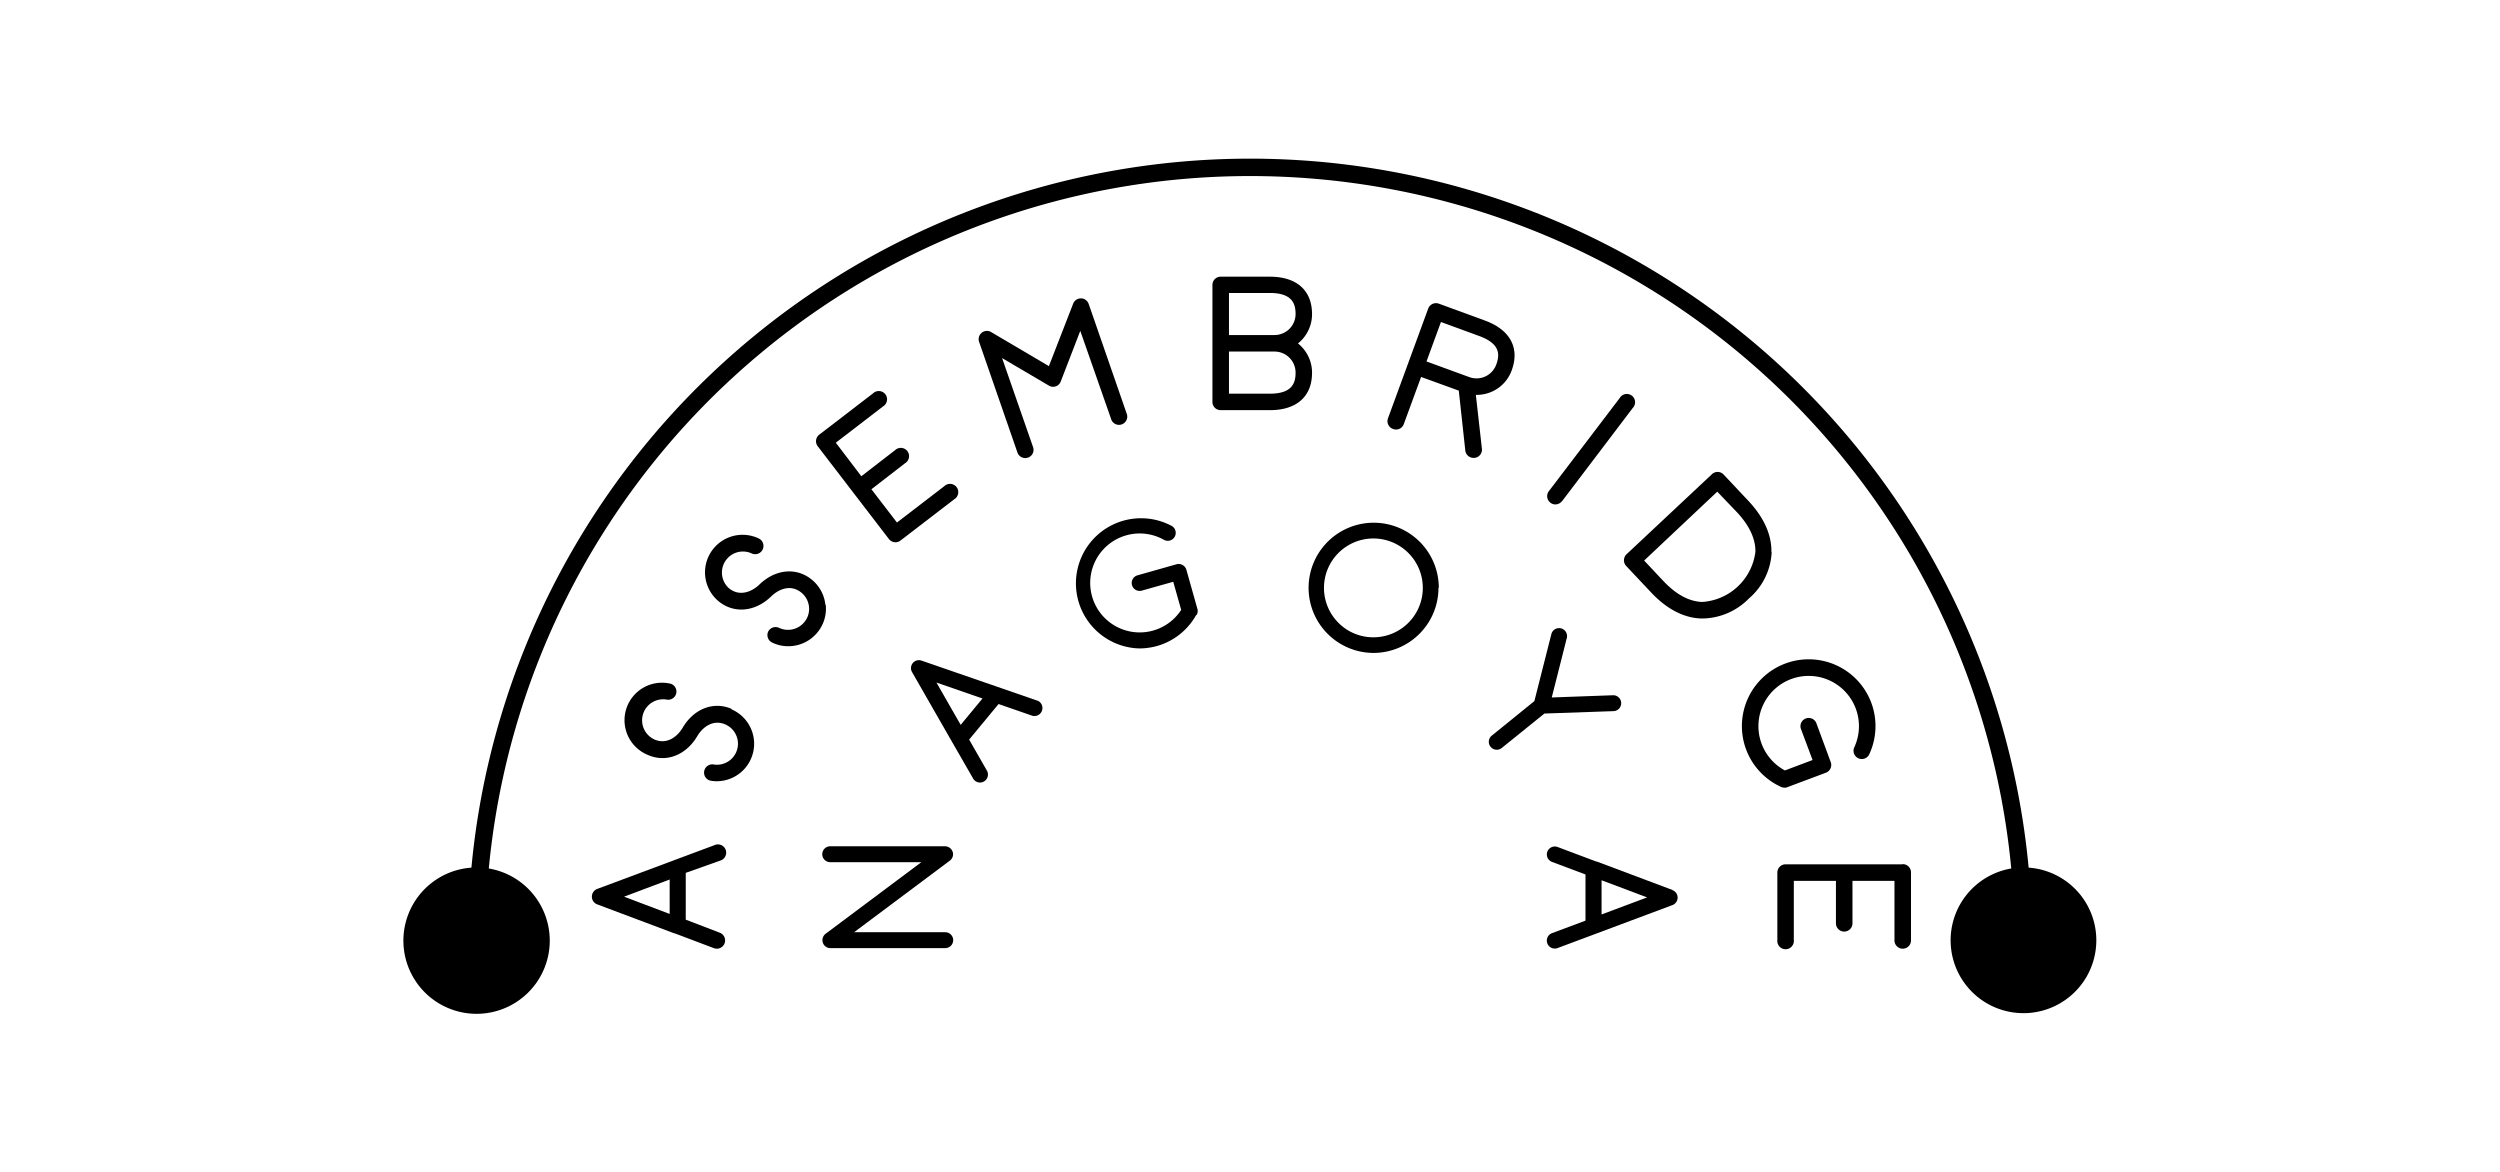 <svg width="384" height="180" id="レイヤー_1" data-name="レイヤー 1" xmlns="http://www.w3.org/2000/svg" viewBox="0 0 384 180"><path d="M112.36,108.88c-2.78-1.2-5.79,0-7.49,2.88-.8,1.36-2.4,2.65-4.31,1.84a3.23,3.23,0,0,1,1.85-6.14,1.27,1.27,0,0,0,1.47-1,1.26,1.26,0,0,0-1-1.47,5.76,5.76,0,0,0-3.29,11c2.76,1.18,5.77,0,7.49-2.88.79-1.37,2.4-2.66,4.3-1.85a3.23,3.23,0,0,1-1.85,6.15,1.27,1.27,0,0,0-.45,2.49,5.33,5.33,0,0,0,1,.1,5.76,5.76,0,0,0,2.25-11.06"/><path d="M126.78,92.9A5.75,5.75,0,0,0,124.65,89c-2.35-1.89-5.56-1.58-8,.78-1.13,1.09-3,1.91-4.64.61A3.23,3.23,0,0,1,115.45,85a1.27,1.27,0,0,0,1.1-2.29,5.77,5.77,0,0,0-6.12,9.69c2.36,1.89,5.58,1.57,8-.77,1.18-1.15,3-1.92,4.63-.63a3.26,3.26,0,0,1,1.2,2.17,3.17,3.17,0,0,1-.7,2.37,3.24,3.24,0,0,1-3.91.89A1.28,1.28,0,0,0,118,97a1.27,1.27,0,0,0,.59,1.69,5.59,5.59,0,0,0,2.48.57,5.77,5.77,0,0,0,4.52-2.16,5.7,5.7,0,0,0,1.24-4.22"/><path d="M159.37,107.63l-17.82-6.16a1.22,1.22,0,0,0-1.46,1.76l6.2,10.82h0l3.18,5.53a1.21,1.21,0,0,0,1.66.46,1.23,1.23,0,0,0,.46-1.67l-2.73-4.77,4.52-5.46,5.19,1.8a1.23,1.23,0,0,0,.8-2.32m-11.81,3.72-3.72-6.5,7.07,2.45Z"/><path d="M256.89,136.7l-11.63-4.37-.08,0-5.93-2.23a1.22,1.22,0,1,0-.86,2.29l5.14,1.93v7.09l-5.14,1.92a1.23,1.23,0,0,0-.72,1.58,1.22,1.22,0,0,0,1.15.79,1.12,1.12,0,0,0,.43-.08l17.64-6.6a1.22,1.22,0,0,0,.79-1.15,1.2,1.2,0,0,0-.79-1.14M246,140.46v-5.25l7,2.63Z"/><path d="M135.64,62.42a1.27,1.27,0,1,0-1.54-2l-8.27,6.35a1.27,1.27,0,0,0-.23,1.77l10.94,14.26a1.28,1.28,0,0,0,1,.49,1.23,1.23,0,0,0,.77-.26l8.27-6.35a1.27,1.27,0,1,0-1.54-2l-7.27,5.58-3.92-5.11,5.17-4a1.27,1.27,0,1,0-1.54-2l-5.18,4L128.38,68Z"/><path d="M292.2,132.76h-18A1.27,1.27,0,0,0,273,134v10.42a1.27,1.27,0,1,0,2.53,0V135.3H282v6.52a1.27,1.27,0,0,0,1.27,1.27h0a1.27,1.27,0,0,0,1.27-1.27V135.3h6.45v9.15a1.27,1.27,0,0,0,2.54,0V134a1.27,1.27,0,0,0-1.27-1.27"/><path d="M170.72,64.51a1.27,1.27,0,0,0,2.39-.83l-5.89-17a1.28,1.28,0,0,0-1.18-.85,1.27,1.27,0,0,0-1.2.81l-3.73,9.6L152.23,51a1.27,1.27,0,0,0-1.84,1.51l5.89,17a1.27,1.27,0,0,0,1.2.85,1.23,1.23,0,0,0,.42-.07,1.26,1.26,0,0,0,.78-1.61L153.92,55l7.19,4.23a1.25,1.25,0,0,0,1.82-.63l3-7.78Z"/><path d="M239.92,77l10.86-14.32a1.27,1.27,0,1,0-2-1.53L237.9,75.45a1.26,1.26,0,0,0,.25,1.77,1.19,1.19,0,0,0,.76.26,1.26,1.26,0,0,0,1-.5"/><path d="M226.69,60.65a5.7,5.7,0,0,0,5.51-3.77c1.26-3.44-.24-6.22-4.1-7.64L221,46.64a1.28,1.28,0,0,0-1.63.76l-3.09,8.43h0l-3.09,8.43A1.27,1.27,0,0,0,214,65.9a1.31,1.31,0,0,0,.43.08,1.27,1.27,0,0,0,1.19-.83l2.66-7.25L224.07,60l1,9.21a1.27,1.27,0,0,0,1.26,1.12h.14A1.27,1.27,0,0,0,227.63,69Zm-5.36-11.19,5.9,2.16c3.26,1.2,3.14,2.89,2.59,4.39a3.22,3.22,0,0,1-4.14,1.91l-6.57-2.4Z"/><path d="M221,90.29a10,10,0,1,0-10.05,10h0a10,10,0,0,0,10-10m-10,7.6h0a7.53,7.53,0,0,1-5.37-2.23h0A7.59,7.59,0,1,1,211,97.89"/><path d="M146.32,130.83a1.23,1.23,0,0,0-1.16-.84H127.52a1.22,1.22,0,1,0,0,2.44h14l-14.71,11a1.23,1.23,0,0,0-.42,1.37,1.21,1.21,0,0,0,1.16.83h17.64a1.22,1.22,0,0,0,0-2.44h-14l14.71-11a1.22,1.22,0,0,0,.43-1.36"/><path d="M201.53,57.25a5.75,5.75,0,0,0-2.16-4.5,5.75,5.75,0,0,0,2.16-4.49c0-3.66-2.36-5.76-6.48-5.76H187.5a1.26,1.26,0,0,0-1.27,1.26v18A1.26,1.26,0,0,0,187.5,63h7.55c4.12,0,6.48-2.1,6.48-5.75m-6.48,3.22h-6.28V54h7A3.23,3.23,0,0,1,199,57.25c0,1.5-.45,3.22-3.95,3.22m.72-9h-7V45h6.28c3.5,0,3.95,1.73,3.95,3.23a3.23,3.23,0,0,1-3.23,3.23"/><path d="M272.09,84.82c.05-2.68-1.15-5.34-3.55-7.9h0l-3.82-4.06a1.26,1.26,0,0,0-1.79,0L249.83,85.14a1.28,1.28,0,0,0-.39.88,1.26,1.26,0,0,0,.34.91L253.61,91c2.4,2.55,5,3.9,7.66,4h.36a10.18,10.18,0,0,0,7-3.07,10,10,0,0,0,3.5-7.12m-10.71,7.65c-2-.08-4-1.17-5.93-3.22l-2.95-3.14,11.23-10.58,3,3.13c1.93,2.06,2.9,4.12,2.86,6.12a8.81,8.81,0,0,1-8.17,7.69"/><path d="M274.06,121a1.16,1.16,0,0,0,.45-.08l5.95-2.23a1.27,1.27,0,0,0,.74-1.63L279,111.1a1.26,1.26,0,1,0-2.37.88l1.78,4.76-4.25,1.6a7.72,7.72,0,1,1,10.68-3.6,1.27,1.27,0,1,0,2.31,1.05,10.26,10.26,0,1,0-13.58,5.08,1.19,1.19,0,0,0,.52.11"/><path d="M183.81,94.45a1.21,1.21,0,0,0,.11-.93l-1.69-6a1.24,1.24,0,0,0-1.51-.85l-6,1.7a1.22,1.22,0,0,0,.66,2.35l4.83-1.36,1.22,4.32a7.6,7.6,0,1,1-2.66-10.77,1.22,1.22,0,1,0,1.2-2.13A10,10,0,1,0,175,99.6a10.29,10.29,0,0,0,2.74-.38,10,10,0,0,0,6-4.77"/><path d="M247.84,109.23a1.22,1.22,0,0,0-.09-2.44l-9.4.34L240.66,98a1.22,1.22,0,1,0-2.37-.6l-2.61,10.29-6.54,5.3a1.21,1.21,0,0,0-.19,1.71,1.22,1.22,0,0,0,1.72.19l6.55-5.29Z"/><path d="M110.62,132.19a1.27,1.27,0,1,0-.89-2.37l-18,6.72a1.28,1.28,0,0,0-.82,1.19,1.27,1.27,0,0,0,.82,1.18l11.86,4.46.07,0,6,2.27a1.36,1.36,0,0,0,.44.08,1.27,1.27,0,0,0,.45-2.46l-5.22-2v-7.19Zm-7.76,8.19-7-2.65,7-2.64Z"/><path d="M311.6,133.27a120.12,120.12,0,0,0-239.19,0,11.24,11.24,0,1,0,2.67.13,117.45,117.45,0,0,1,233.85,0,11.19,11.19,0,1,0,2.67-.13"/></svg>